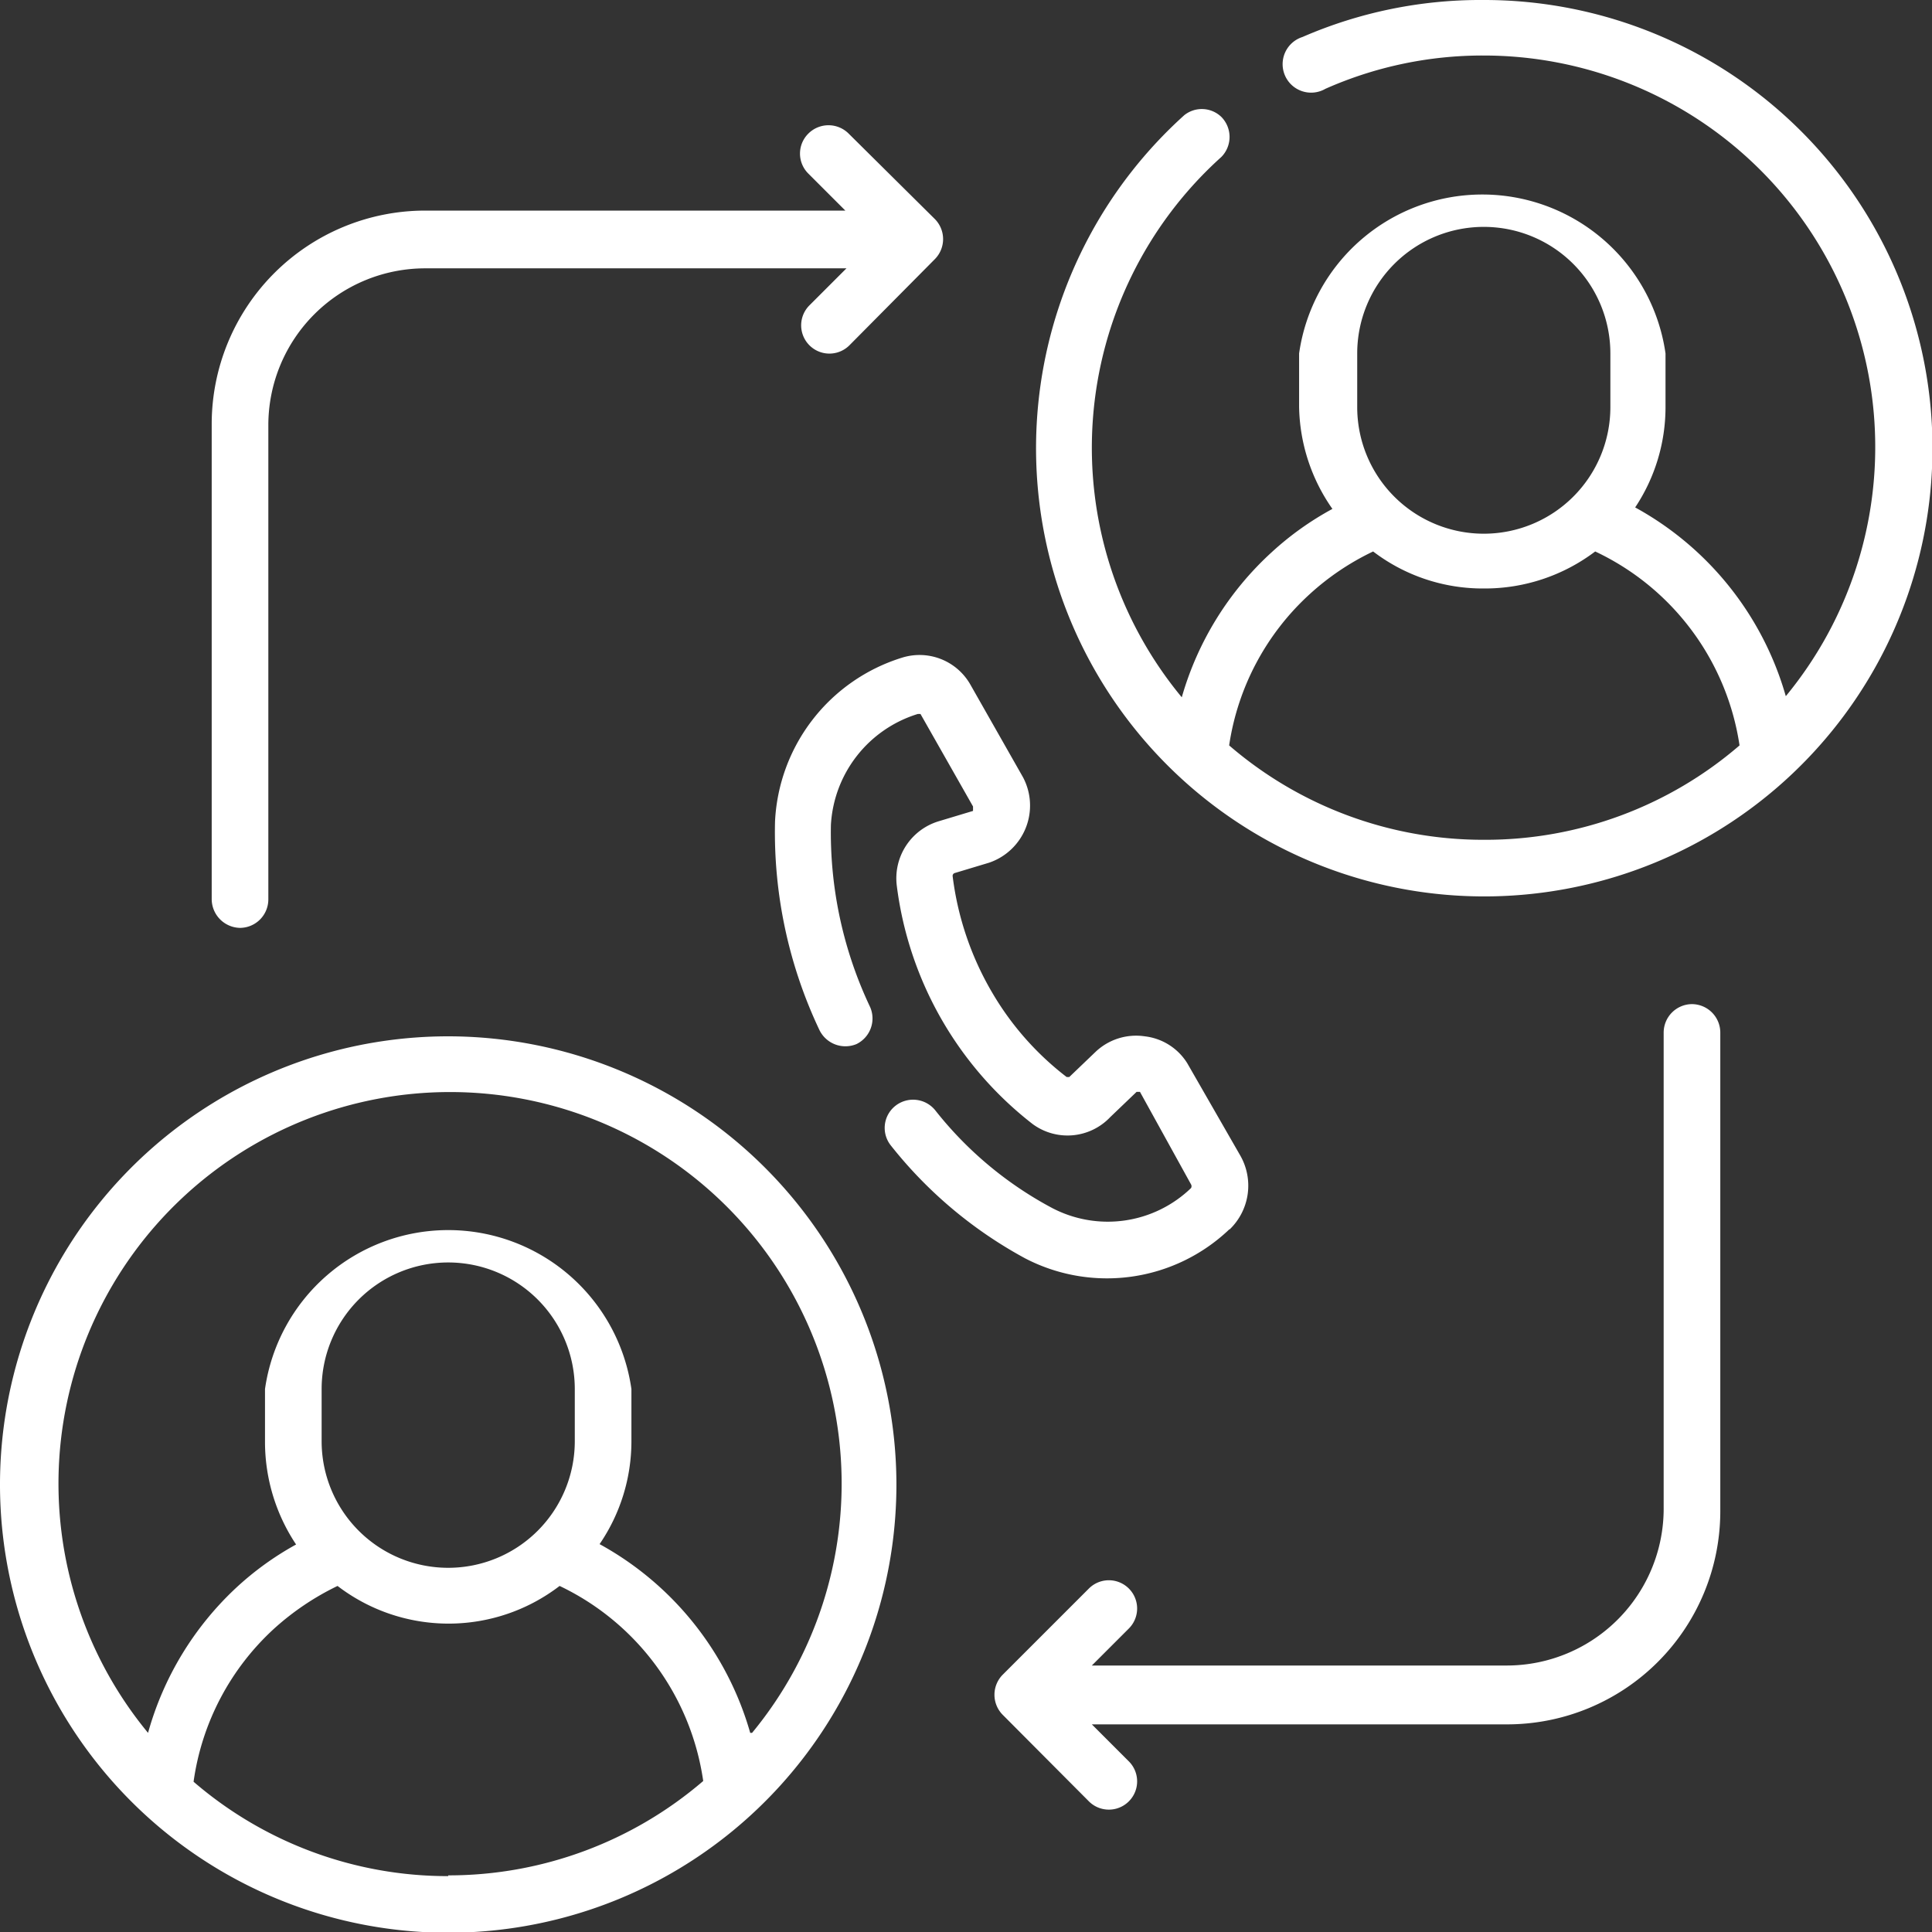<?xml version="1.0" encoding="UTF-8"?> <svg xmlns="http://www.w3.org/2000/svg" id="Layer_1" data-name="Layer 1" viewBox="0 0 52.2 52.2"><rect x="0" y="0" width="52.2" height="52.2" fill="#333333" stroke="none"/><defs><style>.cls-1{fill:#fff;}</style></defs><path class="cls-1" d="M6.49,25.07a.77.77,0,0,0,.76-.77V11.48a4.24,4.24,0,0,1,4.23-4.23H22.87l-1,1a.76.76,0,0,0,1.08,1.08L25.26,7a.77.77,0,0,0,0-1.08L22.93,3.61a.77.77,0,0,0-1.09,0,.76.76,0,0,0,0,1.08l1,1H11.48a5.77,5.77,0,0,0-5.76,5.76V24.3a.78.78,0,0,0,.77.77ZM40.09,0a12.06,12.06,0,0,0-4.9,1,.77.77,0,1,0,.62,1.4,10.47,10.47,0,0,1,4.28-.9,10.58,10.58,0,0,1,8.16,17.31,8.46,8.46,0,0,0-4.07-5.1A4.89,4.89,0,0,0,45,11V9.55a5,5,0,0,0-9.9,0V11A4.94,4.94,0,0,0,36,13.75a8.17,8.17,0,0,0-1.64,1.17,8.45,8.45,0,0,0-2.43,3.92A10.57,10.57,0,0,1,33,4.24a.77.77,0,0,0,0-1.08A.76.76,0,0,0,32,3.11,12.11,12.11,0,1,0,40.09,0ZM36.67,9.55a3.42,3.42,0,0,1,6.84,0V11a3.42,3.42,0,0,1-6.84,0Zm3.42,13.14a10.51,10.51,0,0,1-6.88-2.55,6.9,6.9,0,0,1,2.18-4.09A7,7,0,0,1,37.1,14.9a4.88,4.88,0,0,0,3,1,4.94,4.94,0,0,0,3-1A6.92,6.92,0,0,1,47,20.14a10.51,10.51,0,0,1-6.88,2.55ZM33.22,33.22a1.64,1.64,0,0,0,.29-2l-1.43-2.49A1.56,1.56,0,0,0,30.93,28a1.59,1.59,0,0,0-1.33.42l-.71.68a0,0,0,0,1-.07,0,7.9,7.9,0,0,1-2-2.26,8.19,8.19,0,0,1-1.08-3.16.08.08,0,0,1,.05-.09l.93-.28A1.63,1.63,0,0,0,27.64,21l-1.42-2.5a1.58,1.58,0,0,0-1.85-.73,4.88,4.88,0,0,0-3.43,4.43,12.47,12.47,0,0,0,1.2,5.63.78.78,0,0,0,1,.38.77.77,0,0,0,.37-1,11,11,0,0,1-1.06-4.92,3.33,3.33,0,0,1,2.35-3s.05,0,.07,0l1.42,2.5s0,.11,0,.12l-.93.28a1.61,1.61,0,0,0-1.13,1.74,9.68,9.68,0,0,0,3.67,6.44A1.59,1.59,0,0,0,30,30.18l.71-.68s.08,0,.09,0L32.18,32a.1.1,0,0,1,0,.1,3.24,3.24,0,0,1-3.75.54A10,10,0,0,1,25.27,30a.77.77,0,0,0-1.08-.12.76.76,0,0,0-.12,1.07A11.75,11.75,0,0,0,27.7,34a4.79,4.79,0,0,0,5.52-.79ZM12.11,28A12.11,12.11,0,1,0,24.22,40.09,12.12,12.12,0,0,0,12.11,28Zm0,22.69a10.51,10.51,0,0,1-6.88-2.55A6.9,6.9,0,0,1,7.41,44a7.23,7.23,0,0,1,1.71-1.15,4.93,4.93,0,0,0,6,0A6.93,6.93,0,0,1,19,48.12,10.56,10.56,0,0,1,12.11,50.67ZM8.69,38.94V37.53a3.42,3.42,0,0,1,6.84,0v1.41a3.42,3.42,0,0,1-6.84,0Zm11.58,7.88a8.46,8.46,0,0,0-4.07-5.1,4.92,4.92,0,0,0,.86-2.78V37.53a5,5,0,0,0-9.9,0v1.41A5,5,0,0,0,8,41.73,8.17,8.17,0,0,0,6.38,42.9,8.45,8.45,0,0,0,4,46.82a10.58,10.58,0,1,1,16.32,0ZM45.71,27.13a.77.77,0,0,0-.76.77V40.72A4.24,4.24,0,0,1,40.72,45H29.5l1-1a.76.76,0,1,0-1.08-1.08l-2.33,2.33a.77.77,0,0,0,0,1.08l2.33,2.34a.76.76,0,0,0,1.08-1.08l-1-1H40.72a5.76,5.76,0,0,0,5.76-5.76V27.9a.77.77,0,0,0-.77-.77Z"></path></svg> 